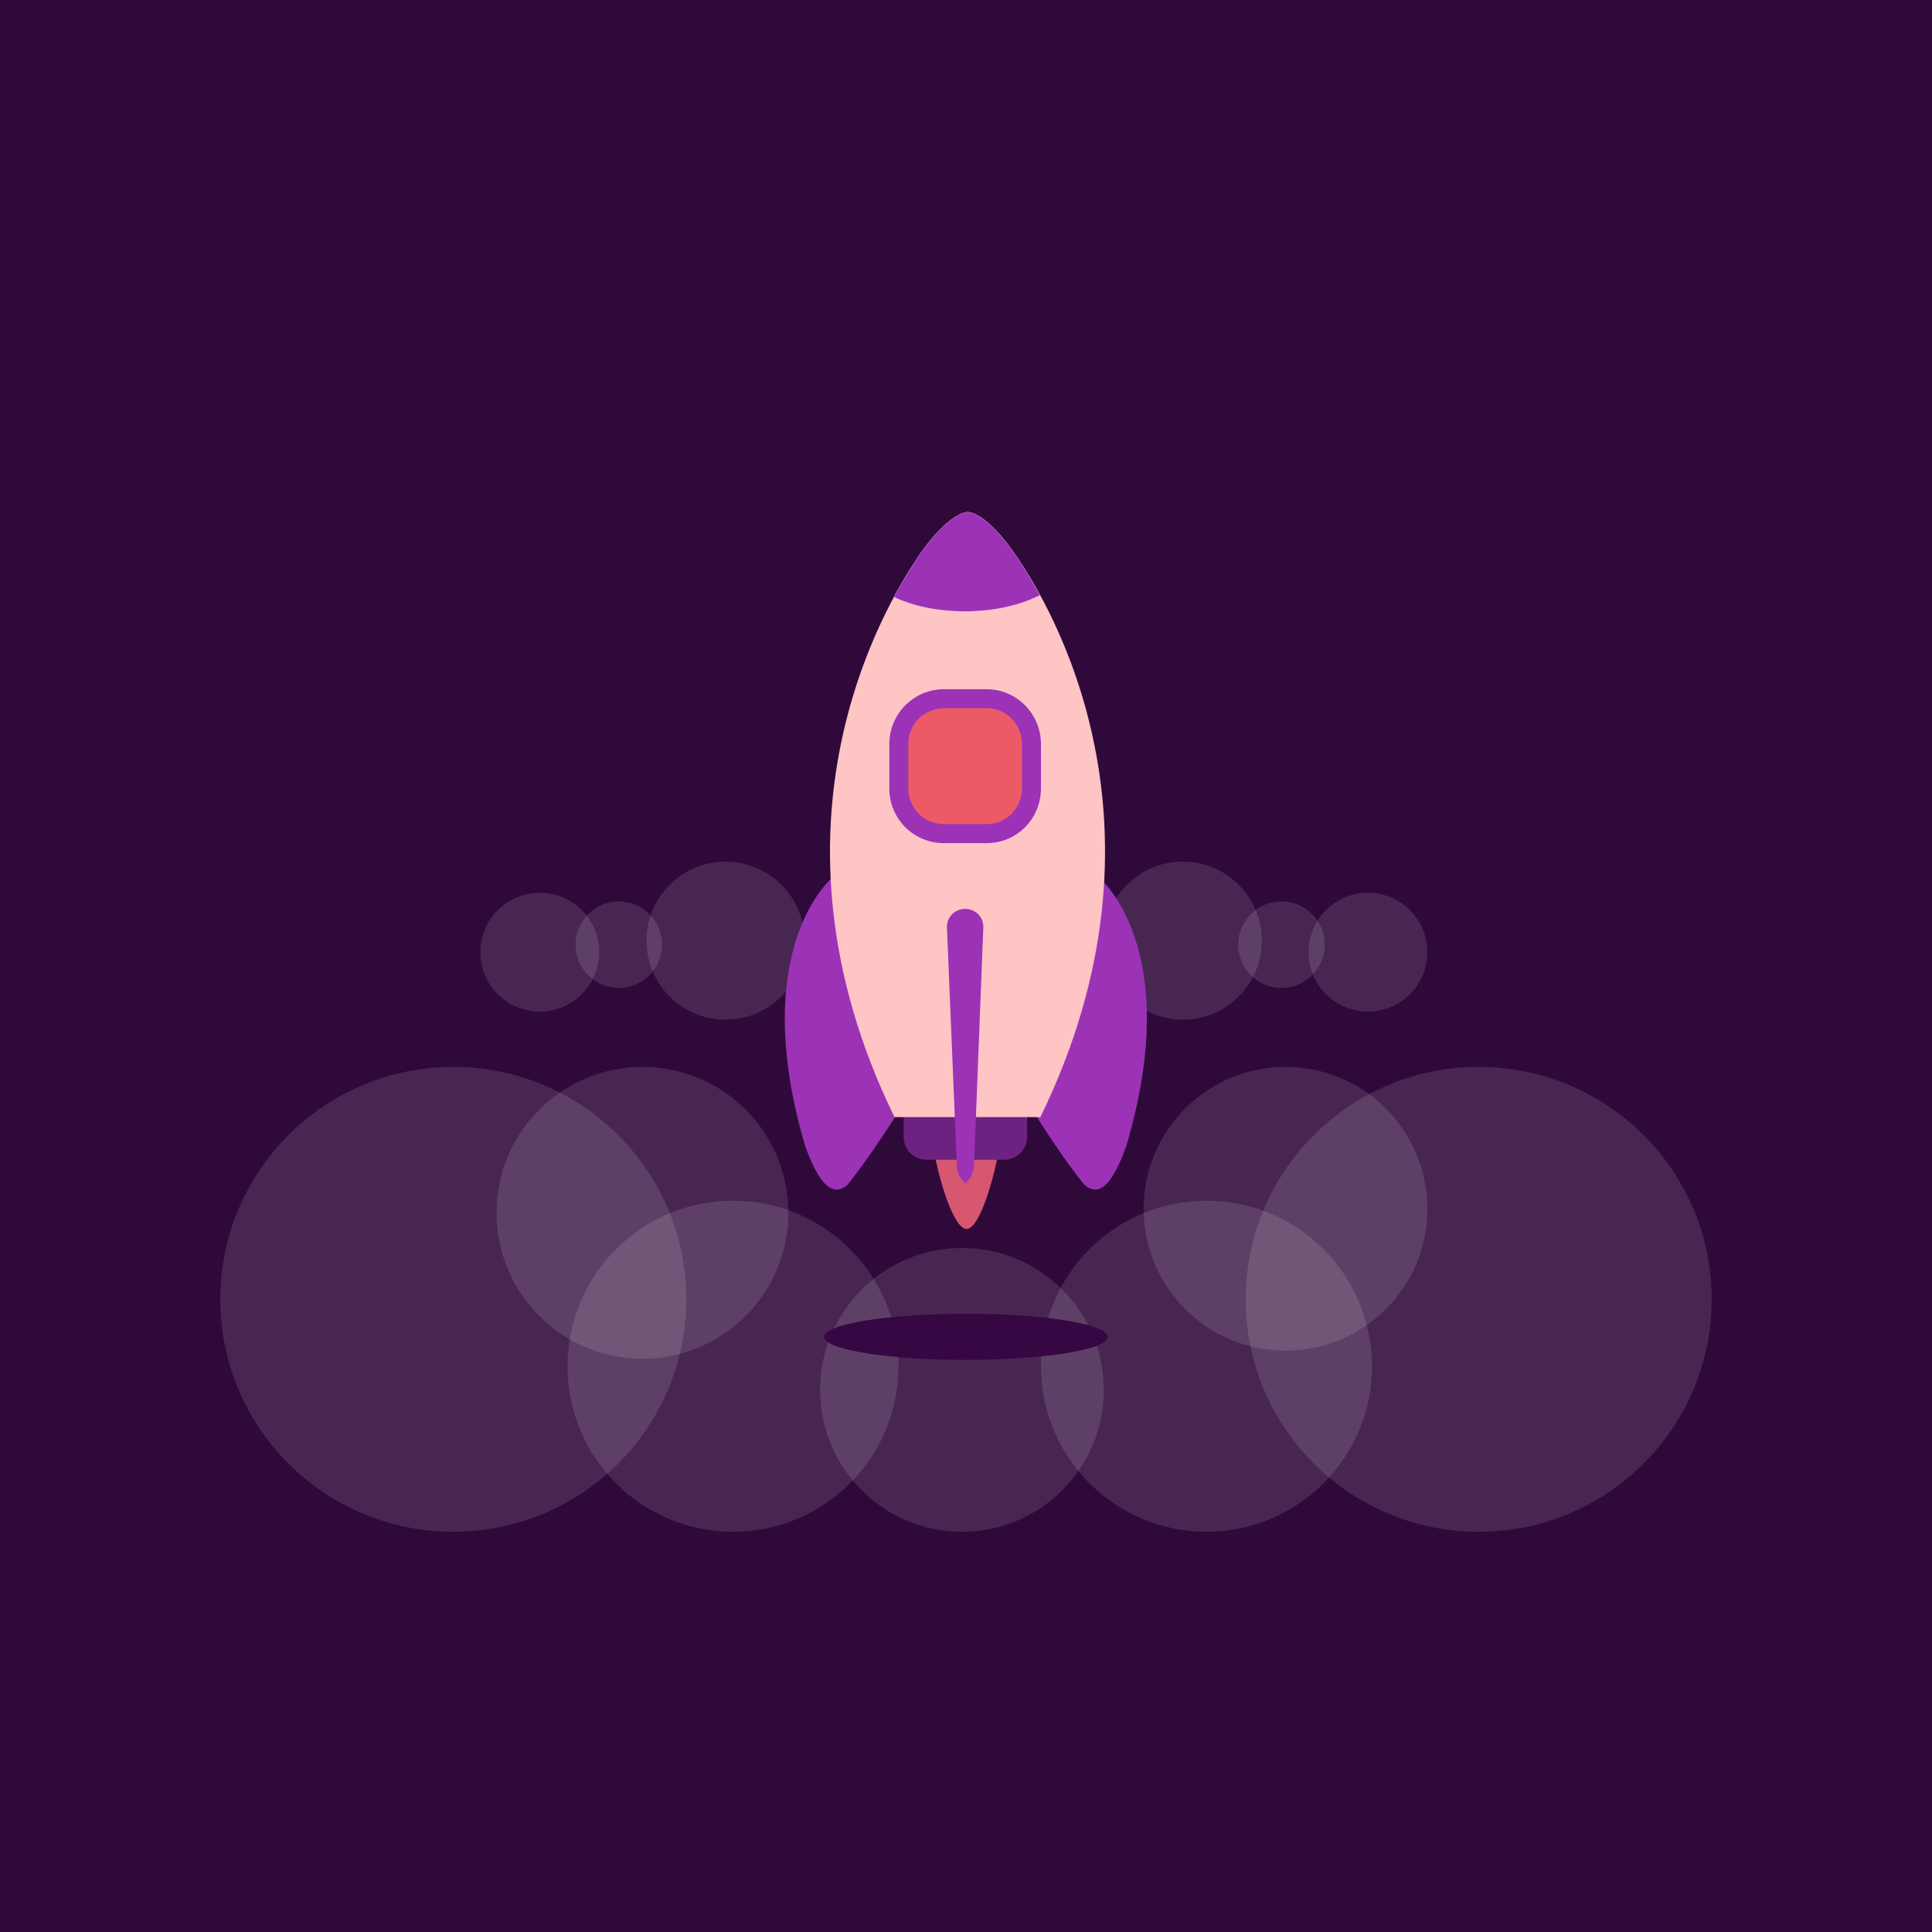 <?xml version="1.0" encoding="UTF-8"?> <svg xmlns="http://www.w3.org/2000/svg" viewBox="0 0 335 335" height="335" width="335"><style> @keyframes a0_t { 0% { transform: translate(38.2px,149.4px); } 100% { transform: translate(38.2px,149.4px); } } @keyframes a1_t { 0% { transform: translate(167.5px,231.8px) scale(1,1); } 50% { transform: translate(167.5px,231.8px) scale(.5,.5); animation-timing-function: cubic-bezier(.4,0,.6,1); } 100% { transform: translate(167.5px,231.8px) scale(1,1); } } @keyframes a2_t { 0% { transform: translate(136.1px,88.8px); animation-timing-function: cubic-bezier(.4,0,.6,1); } 50% { transform: translate(136.1px,68.8px); animation-timing-function: cubic-bezier(.4,0,.6,1); } 100% { transform: translate(136.1px,88.8px); } } </style><rect width="335" height="335" fill="#30093b"></rect><g fill="#fff" transform="translate(38.2,149.4)" style="animation: 2s linear infinite both a0_t;"><ellipse cx="87.6" cy="13.7" rx="13.7" ry="13.7" fill-opacity=".12"></ellipse><ellipse cx="166.9" cy="13.7" rx="13.7" ry="13.7" fill-opacity=".12"></ellipse><ellipse cx="69.1" cy="14.4" rx="7.5" ry="7.5" fill-opacity=".12"></ellipse><ellipse cx="184" cy="14.4" rx="7.5" ry="7.5" fill-opacity=".12"></ellipse><ellipse cx="55.4" cy="15.7" rx="10.3" ry="10.3" fill-opacity=".12"></ellipse><ellipse cx="199" cy="15.7" rx="10.3" ry="10.3" fill-opacity=".12"></ellipse><ellipse cx="88.9" cy="87.5" rx="28.7" ry="28.7" fill-opacity=".12"></ellipse><ellipse cx="171" cy="87.5" rx="28.7" ry="28.7" fill-opacity=".12"></ellipse><ellipse cx="73.2" cy="60.9" rx="25.3" ry="25.3" fill-opacity=".12"></ellipse><ellipse cx="128.6" cy="91.6" rx="24.6" ry="24.6" fill-opacity=".12"></ellipse><ellipse cx="184.7" cy="60.2" rx="24.6" ry="24.6" fill-opacity=".12"></ellipse><ellipse cx="40.4" cy="75.9" rx="40.4" ry="40.3" fill-opacity=".12"></ellipse><ellipse cx="218.2" cy="75.9" rx="40.4" ry="40.3" fill-opacity=".12" fill="#fff"></ellipse></g><ellipse fill="#370743" rx="24.6" ry="4" transform="translate(167.5,231.8)" style="animation: 2s linear infinite both a1_t;"></ellipse><path fill="#d75670" d="M167.6 213.1c2.2 0 5.1-8.6 6.5-19.1c1.4-10.6-1.5-19.2-6.5-19.2c-5.1 0-8 8.6-6.6 19.2c1.4 10.5 4.4 19.1 6.6 19.1Z"></path><g fill="none" fill-rule="evenodd" transform="translate(136.1,88.8)" style="animation: 2s linear infinite both a2_t;"><path fill="#9c32b6" fill-rule="nonzero" d="M8.5 63.1c0 0-15.2 12-5 46.8c3.2 9 5.8 8 7.3 6.8c3.7-4.5 8.8-12.6 8.8-12.6l-11.1-41Z"></path><path fill="#9c32b6" fill-rule="nonzero" d="M54.2 63.1c0 0 15.3 12 5 46.8c-3.2 9-5.7 8-7.2 6.8c-3.8-4.5-8.8-12.6-8.8-12.6l11-41Z"></path><path fill="#6d2181" fill-rule="nonzero" d="M42 104.5h-21.4v3.9c0 2.1 1.7 3.9 3.9 3.9h13.5c2.2 0 4-1.8 4-3.9v-3.9Z"></path><path fill="#ffc4c4" d="M40.3 7.9c5.5 8 28.8 46.2 4 97h-25.3c-24.8-50.8-1.4-89 4-97c5.5-8.1 8.7-7.9 8.7-7.9c0 0 3.2-0.2 8.6 7.9Z"></path><g transform="translate(18,0)"><path fill="#fff" d="M13.7 0c0 0 3.2-0.2 8.6 7.9c.9 1.3 2.3 3.5 3.9 6.5c-3.3 1.7-7.9 2.8-12.9 2.8c-4.8 0-9.1-0.9-12.4-2.5c1.7-3.1 3.2-5.4 4.1-6.8c5.4-8 8.6-7.9 8.7-7.9Z"></path><path fill="#9c32b6" fill-rule="nonzero" d="M13.7 0c0 0 3.2-0.2 8.6 7.9c.9 1.3 2.3 3.5 3.9 6.5c-3.3 1.7-7.9 2.8-12.9 2.8c-4.8 0-9.1-0.9-12.4-2.5c1.7-3.1 3.2-5.4 4.1-6.8c5.4-8 8.6-7.9 8.7-7.9Z"></path></g><g transform="translate(18,30)"><path fill="#fff" d="M.1 10.2c0-5.2 4.2-9.5 9.5-9.5h7.4c5.2 0 9.4 4.3 9.4 9.5v7.7c0 5.3-4.2 9.5-9.4 9.5h-7.4c-5.3 0-9.5-4.2-9.5-9.5v-7.7Z"></path><path fill="#9c32b6" fill-rule="nonzero" d="M.1 10.2c0-5.2 4.2-9.5 9.5-9.5h7.4c5.2 0 9.4 4.3 9.4 9.5v7.7c0 5.3-4.2 9.5-9.4 9.5h-7.4c-5.3 0-9.5-4.2-9.5-9.5v-7.7Z"></path></g><path fill="#ec5b65" fill-rule="nonzero" d="M21.4 40.2v7.7c0 3.4 2.7 6.2 6.2 6.2h7.4c3.4 0 6.1-2.8 6.1-6.2v-7.7c0-3.4-2.7-6.2-6.1-6.2h-7.4c-3.5 0-6.2 2.8-6.2 6.2Z"></path><path fill="#9c32b6" fill-rule="nonzero" d="M28.1 72.1c-0.1-1.8 1.3-3.3 3.2-3.3c1.8 0 3.2 1.5 3.1 3.3l-1.6 41c-0.1 1.8-1 3.3-2.1 3.3h1.2c-1.1 0-2.1-1.5-2.1-3.3l-1.7-41Z"></path></g></svg> 